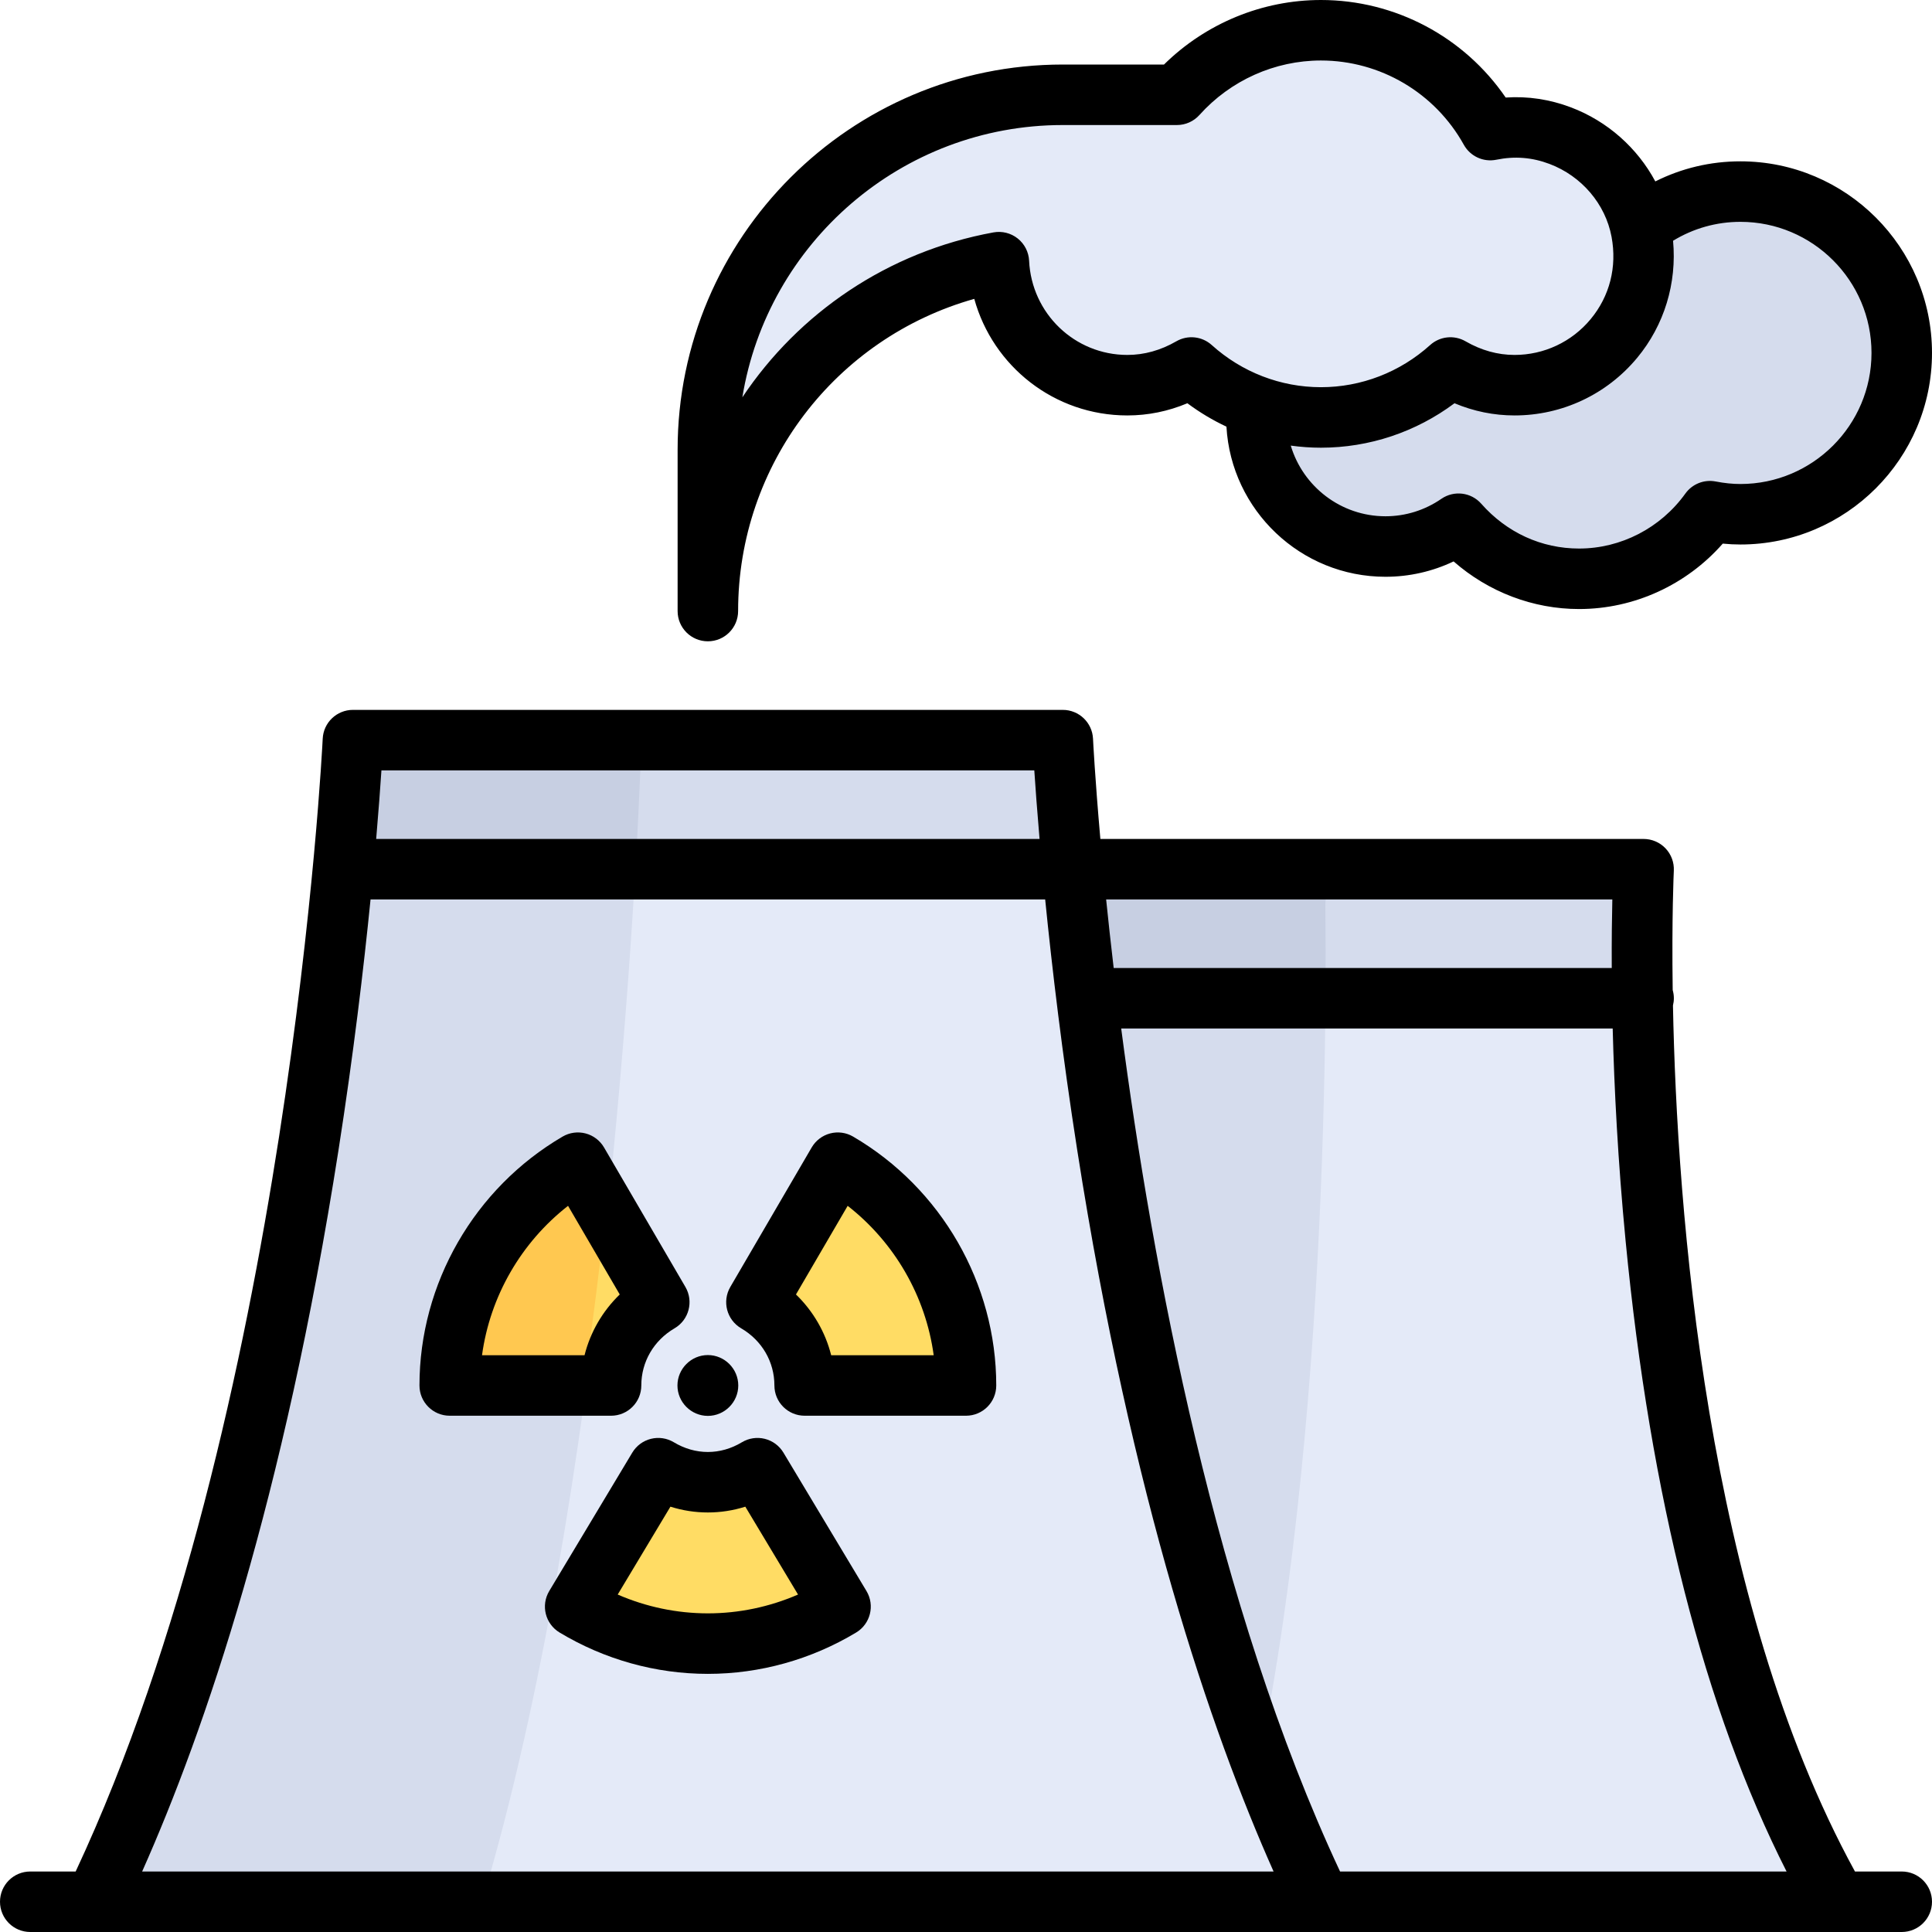 <?xml version="1.0" encoding="iso-8859-1"?>
<!-- Generator: Adobe Illustrator 19.0.0, SVG Export Plug-In . SVG Version: 6.00 Build 0)  -->
<svg version="1.1" id="Layer_1" xmlns="http://www.w3.org/2000/svg" xmlns:xlink="http://www.w3.org/1999/xlink" x="0px" y="0px"
	 viewBox="0 0 512 512" style="enable-background:new 0 0 512 512;" xml:space="preserve">
<path style="fill:#D5DCED;" d="M461.228,50.772c-14.322,0-26.923,7.105-34.682,17.916c-2.619-0.501-5.308-0.813-8.073-0.813
	c-12.772,0-24.106,5.713-31.941,14.593c-5.509-3.797-12.169-6.041-19.366-6.041c-18.891,0-34.205,15.314-34.205,34.205
	s15.314,34.205,34.205,34.205c7.197,0,13.856-2.246,19.366-6.041c7.835,8.879,19.168,14.593,31.941,14.593
	c14.322,0,26.923-7.105,34.682-17.916c2.619,0.501,5.308,0.813,8.073,0.813c23.613,0,42.756-19.143,42.756-42.756
	S484.84,50.772,461.228,50.772z"/>
<path style="fill:#E4EAF8;" d="M426.742,231.324h-153.64v272.66h213.779c-51.648-89.622-52.366-227.577-51.591-263.736
	C435.396,235.316,431.538,231.324,426.742,231.324z"/>
<g>
	<path style="fill:#D5DCED;" d="M426.742,231.324h-153.64v35.182h162.166c-0.19-11.143-0.109-20.17,0.021-26.258
		C435.396,235.316,431.538,231.324,426.742,231.324z"/>
	<path style="fill:#D5DCED;" d="M355.678,231.324h-82.575v272.66l51.307-0.002c26.856-89.622,27.23-227.577,26.827-263.736
		C351.182,235.317,353.186,231.328,355.678,231.324z"/>
</g>
<path style="fill:#C7CFE2;" d="M351.236,240.246c-0.055-4.929,1.95-8.918,4.441-8.922h-82.575v35.182h78.146
	C351.347,255.362,351.305,246.334,351.236,240.246z"/>
<path style="fill:#E4EAF8;" d="M25.119,503.983c52.365-108.293,65.464-262.706,67.923-299.669c0.307-4.606,4.041-8.173,8.53-8.173
	h172.037c4.488,0,8.223,3.567,8.53,8.173c2.458,36.961,15.558,191.376,67.923,299.669H25.119z"/>
<path style="fill:#D5DCED;" d="M127.733,503.982c32.351-108.293,40.444-262.706,41.963-299.669c0.189-4.604,2.495-8.168,5.266-8.172
	h-73.39c-4.488,0-8.223,3.567-8.53,8.173c-2.458,36.962-15.558,191.376-67.923,299.669h324.944c0-0.001,0-0.001,0-0.001H127.733z"/>
<g>
	<path style="fill:#FFDC64;" d="M174.717,345.095l-21.566-36.971c-20.296,11.867-33.969,33.832-33.969,59.039h42.756
		C161.937,357.713,167.107,349.546,174.717,345.095z"/>
	<path style="fill:#FFDC64;" d="M200.465,345.095l21.566-36.971C242.327,319.991,256,341.956,256,367.164h-42.756
		C213.244,357.713,208.075,349.546,200.465,345.095z"/>
	<path style="fill:#FFDC64;" d="M187.591,435.574c12.875,0,24.875-3.622,35.16-9.808l-22.01-36.682
		c-3.857,2.321-8.322,3.735-13.151,3.735s-9.294-1.414-13.151-3.735l-22.01,36.682C162.716,431.952,174.716,435.574,187.591,435.574
		z"/>
</g>
<path style="fill:#D5DCED;" d="M284.345,231.324c-1.103-11.668-1.802-20.944-2.205-27.009c-0.307-4.606-4.041-8.173-8.53-8.173
	H101.572c-4.488,0-8.223,3.567-8.53,8.173c-0.403,6.065-1.102,15.342-2.205,27.009H284.345z"/>
<path style="fill:#C7CFE2;" d="M92.636,210.07c-0.12,1.634-0.255,3.398-0.405,5.289c-0.015,0.189-0.029,0.363-0.044,0.555
	c-0.358,4.488-0.803,9.641-1.349,15.41h77.496c0.681-11.668,1.113-20.945,1.362-27.01c0.189-4.604,2.495-8.168,5.266-8.172h-73.39
	c-4.488,0-8.223,3.567-8.53,8.173c-0.093,1.395-0.206,3.01-0.331,4.73C92.687,209.378,92.66,209.724,92.636,210.07z"/>
<path style="fill:#FFC850;" d="M119.182,367.165h35.54c2.27-15.834,4.208-31.382,5.87-46.283l-7.442-12.756
	C132.855,319.991,119.182,341.957,119.182,367.165z"/>
<path style="fill:#E4EAF8;" d="M434.958,61.285c-2.146-11.506-10.534-21.192-21.48-25.335c-6.595-2.496-12.805-2.646-18.539-1.474
	c-8.753-15.773-25.559-26.459-44.876-26.459c-15.177,0-28.771,6.628-38.166,17.102h-30.243c-51.949,0-94.063,42.113-94.063,94.063
	v42.756c0-46.157,33.271-84.471,77.123-92.459c0.855,18.13,15.701,32.601,34.042,32.601c6.219,0,11.971-1.786,16.994-4.688
	c9.094,8.203,21.1,13.239,34.313,13.239c13.213,0,25.217-5.037,34.313-13.239c5.025,2.901,10.776,4.688,16.994,4.688
	C422.416,102.079,439.022,83.07,434.958,61.285z"/>
<path d="M503.983,495.967h-12.398c-39.624-72.296-47.184-175.651-48.233-229.505c0.151-0.614,0.238-1.251,0.238-1.91
	c0-0.757-0.112-1.485-0.308-2.178c-0.273-19.219,0.276-31.182,0.297-31.623c0.11-2.193-0.684-4.337-2.198-5.927
	c-1.514-1.592-3.613-2.493-5.809-2.493H291.609c-1.439-16.331-1.928-26.144-1.948-26.561c-0.2-4.278-3.725-7.644-8.008-7.644H93.528
	c-4.283,0-7.809,3.366-8.008,7.645c-0.083,1.801-8.93,179.325-65.469,300.197H8.017c-4.427,0-8.017,3.589-8.017,8.017
	C0,508.411,3.589,512,8.017,512h495.967c4.427,0,8.017-3.589,8.017-8.017C512,499.556,508.411,495.967,503.983,495.967z
	 M355.13,495.967c-32.997-70.544-49.753-160.44-57.999-223.399H427.38c0.406,15.763,1.37,35.018,3.422,56.276
	c6.572,68.092,20.91,124.218,42.657,167.123H355.13z M427.285,238.363c-0.106,4.489-0.19,10.653-0.154,18.171H295.138
	c-0.761-6.467-1.424-12.545-2-18.171H427.285z M274.101,204.159c0.29,4.389,0.738,10.551,1.392,18.171H99.69
	c0.654-7.62,1.101-13.782,1.392-18.171H274.101z M89.691,304.881c3.981-25.444,6.693-48.368,8.507-66.517h178.785
	c1.815,18.149,4.527,41.074,8.507,66.517c14.462,92.437,35.368,153.686,52.021,191.086H37.67
	C54.323,458.566,75.229,397.317,89.691,304.881z"/>
<path d="M179.531,367.165c0,4.427,3.632,8.059,8.059,8.059s8.059-3.632,8.059-8.059c0-4.427-3.632-8.059-8.059-8.059
	S179.531,362.738,179.531,367.165z"/>
<path d="M169.954,367.165c0-6.259,3.293-11.922,8.81-15.149c3.819-2.233,5.107-7.138,2.877-10.959l-21.566-36.971
	c-1.072-1.837-2.83-3.174-4.888-3.714c-2.057-0.54-4.246-0.242-6.083,0.833c-23.401,13.683-37.939,38.958-37.939,65.961
	c0,4.427,3.589,8.017,8.017,8.017h42.756C166.365,375.182,169.954,371.592,169.954,367.165z M127.741,359.148
	c2.12-15.591,10.344-29.87,22.798-39.589l13.701,23.489c-4.557,4.401-7.799,9.997-9.329,16.101h-27.17V359.148z"/>
<path d="M226.077,301.205c-1.837-1.074-4.025-1.374-6.083-0.833c-2.058,0.541-3.816,1.877-4.888,3.714l-21.566,36.971
	c-2.229,3.821-0.941,8.726,2.877,10.959c5.517,3.227,8.81,8.889,8.81,15.149c0,4.427,3.589,8.017,8.017,8.017H256
	c4.427,0,8.017-3.589,8.017-8.017C264.017,340.161,249.479,314.886,226.077,301.205z M220.269,359.148
	c-1.53-6.103-4.773-11.699-9.329-16.101l13.701-23.489c12.455,9.718,20.679,23.998,22.798,39.589h-27.17V359.148z"/>
<path d="M207.617,384.959c-1.095-1.825-2.87-3.139-4.934-3.653c-2.063-0.514-4.249-0.188-6.072,0.909
	c-5.709,3.434-12.33,3.434-18.039,0c-1.824-1.097-4.008-1.423-6.072-0.909c-2.065,0.514-3.839,1.829-4.934,3.653l-22.01,36.682
	c-2.277,3.795-1.049,8.715,2.743,10.995c11.917,7.167,25.505,10.955,39.293,10.955s27.375-3.788,39.293-10.954
	c3.791-2.28,5.02-7.2,2.743-10.995L207.617,384.959z M187.591,427.557c-8.216,0-16.347-1.709-23.894-4.986l13.972-23.286
	c6.452,2.045,13.394,2.045,19.846,0l13.972,23.286C203.937,425.848,195.806,427.557,187.591,427.557z"/>
<path d="M187.591,169.954c4.427,0,8.017-3.589,8.017-8.017c0-38.809,25.875-72.395,62.585-82.732
	c4.947,17.913,21.27,30.891,40.563,30.891c5.471,0,10.802-1.085,15.913-3.23c3.25,2.427,6.72,4.499,10.351,6.201
	c1.266,22.151,19.683,39.785,42.145,39.785c6.297,0,12.432-1.394,18.055-4.07c9.225,8.085,21.029,12.621,33.252,12.621
	c14.576,0,28.476-6.402,38.079-17.339c1.585,0.158,3.137,0.236,4.676,0.236c27.995,0,50.772-22.777,50.772-50.772
	s-22.777-50.772-50.772-50.772c-7.937,0-15.592,1.827-22.55,5.322c-4.742-8.848-12.652-15.95-22.362-19.625
	c-5.622-2.127-11.415-2.998-17.294-2.604C388.023,9.778,369.732,0,350.063,0c-15.557,0-30.516,6.191-41.592,17.102h-26.817
	c-56.287,0-102.079,45.792-102.079,102.079v42.756C179.574,166.365,183.163,169.954,187.591,169.954z M495.967,93.528
	c0,19.156-15.584,34.739-34.739,34.739c-2.062,0-4.209-0.219-6.566-0.67c-3.068-0.587-6.199,0.661-8.021,3.199
	c-6.549,9.125-17.079,14.573-28.169,14.573c-9.961,0-19.17-4.219-25.929-11.88c-2.684-3.043-7.218-3.598-10.56-1.298
	c-4.392,3.027-9.516,4.626-14.818,4.626c-11.848,0-21.877-7.911-25.099-18.726c2.637,0.36,5.306,0.555,7.996,0.555
	c12.8,0,25.175-4.149,35.394-11.781c5.11,2.146,10.442,3.23,15.913,3.23c12.594,0,24.436-5.56,32.49-15.256
	c7.2-8.668,10.565-19.794,9.521-31.037c5.379-3.277,11.478-5.013,17.847-5.013C480.382,58.789,495.967,74.373,495.967,93.528z
	 M281.653,33.136h30.243c2.278,0,4.448-0.968,5.968-2.664c8.23-9.176,19.966-14.439,32.198-14.439
	c15.713,0,30.222,8.558,37.867,22.332c1.698,3.06,5.185,4.665,8.614,3.965c4.87-0.994,9.482-0.63,14.097,1.117
	c8.519,3.224,14.817,10.623,16.437,19.307l0,0c1.489,7.981-0.482,15.737-5.551,21.839c-4.998,6.018-12.346,9.469-20.157,9.469
	c-4.464,0-8.833-1.216-12.986-3.614c-3.01-1.738-6.797-1.338-9.377,0.989c-7.991,7.208-18.271,11.176-28.943,11.176
	c-10.673,0-20.952-3.969-28.944-11.176c-2.58-2.328-6.368-2.728-9.378-0.989c-4.152,2.398-8.52,3.614-12.985,3.614
	c-13.938,0-25.374-10.965-26.034-24.963c-0.109-2.309-1.209-4.458-3.019-5.897c-1.81-1.439-4.154-2.026-6.426-1.612
	c-28.036,5.107-51.631,21.367-66.549,43.702C203.386,64.425,238.934,33.136,281.653,33.136z"/>
<g>
</g>
<g>
</g>
<g>
</g>
<g>
</g>
<g>
</g>
<g>
</g>
<g>
</g>
<g>
</g>
<g>
</g>
<g>
</g>
<g>
</g>
<g>
</g>
<g>
</g>
<g>
</g>
<g>
</g>
</svg>
